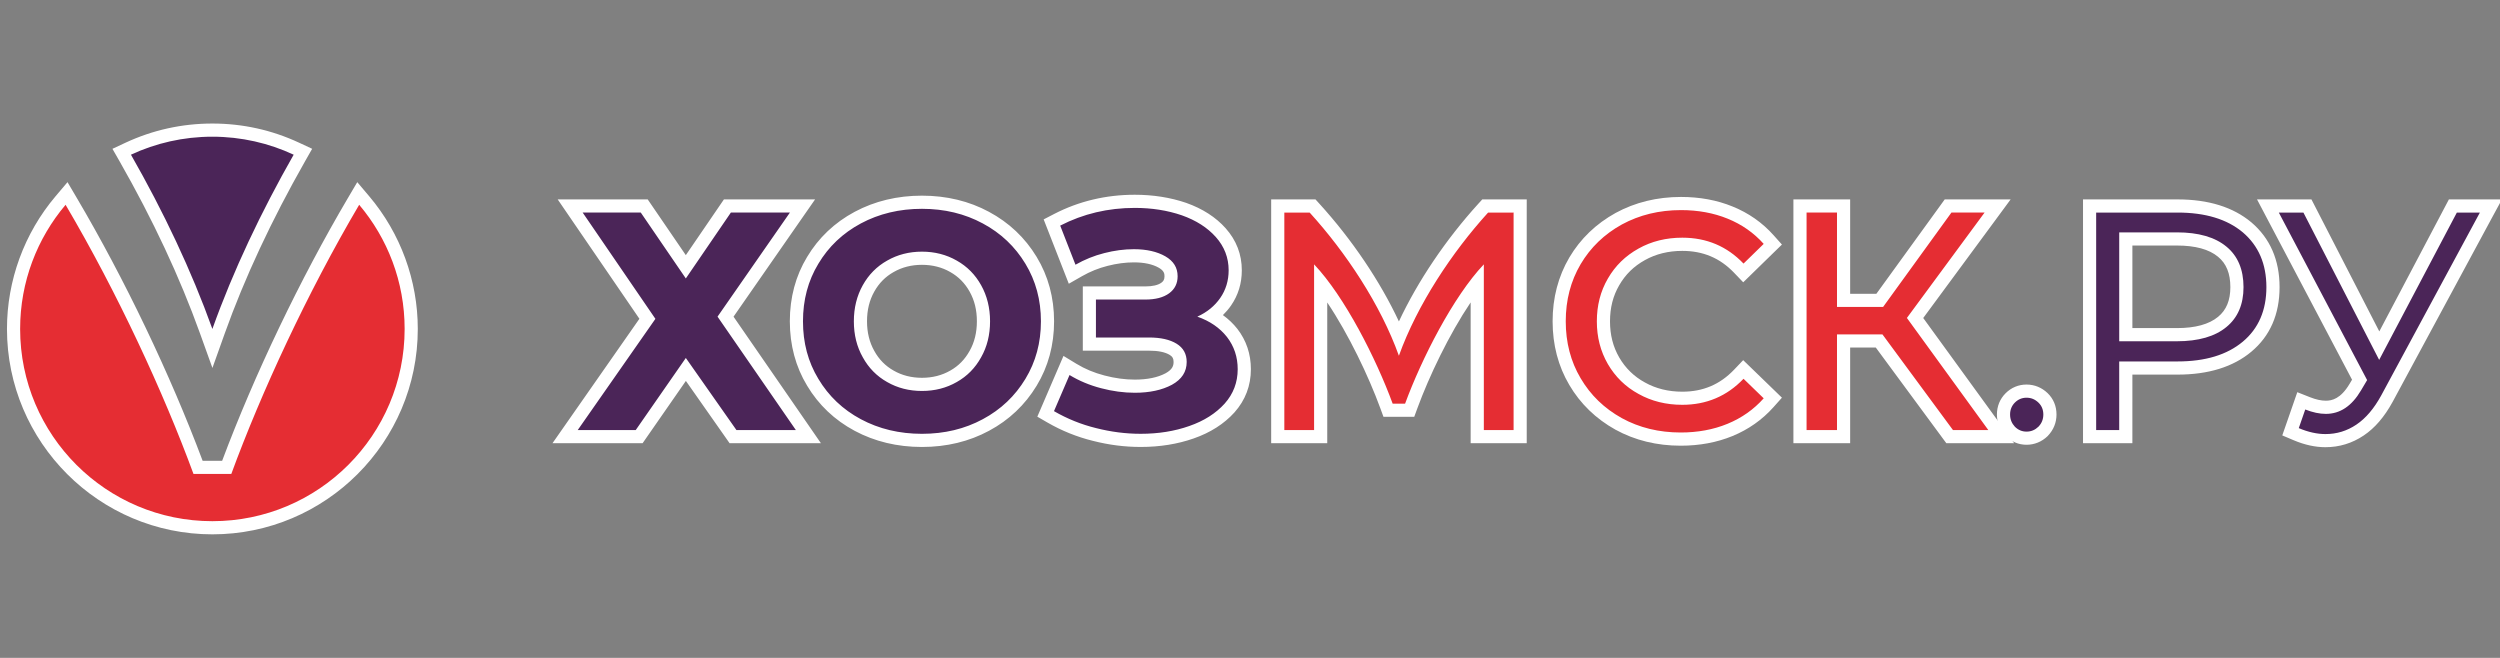<?xml version="1.0" encoding="utf-8"?>
<!-- Generator: Adobe Illustrator 16.0.0, SVG Export Plug-In . SVG Version: 6.00 Build 0)  -->
<!DOCTYPE svg PUBLIC "-//W3C//DTD SVG 1.1//EN" "http://www.w3.org/Graphics/SVG/1.1/DTD/svg11.dtd">
<svg version="1.1" id="Layer_1" xmlns="http://www.w3.org/2000/svg" xmlns:xlink="http://www.w3.org/1999/xlink" x="0px" y="0px"
	 width="190px" height="50px" viewBox="0 0 190 50" enable-background="new 0 0 190 50" xml:space="preserve">
<rect x="0" y="0" width="190" height="50" fill="#808080" stroke="none"/>
<g id="Layer_x0020_1">
	<g id="_1226999600">
		<g>
			<path fill="#4B2558" d="M176.734,33.489c-0.705,0-1.453-0.165-2.223-0.492l-0.431-0.183l0.817-2.351l0.484,0.192
				c0.502,0.198,0.966,0.299,1.381,0.299c0.896,0,1.628-0.499,2.235-1.526l0.33-0.557l-6.967-13.217h3.004l5.456,10.614
				l5.597-10.614h2.89l-7.903,14.649c-0.594,1.079-1.261,1.857-2.043,2.382C178.571,33.219,177.688,33.489,176.734,33.489z
				 M86.697,33.47c-1.175,0-2.326-0.146-3.517-0.448c-1.16-0.284-2.28-0.735-3.326-1.341l-0.384-0.222l1.584-3.682l0.492,0.298
				c0.684,0.416,1.447,0.734,2.266,0.946c0.831,0.219,1.648,0.329,2.433,0.329c1.04,0,1.91-0.185,2.587-0.549
				c0.583-0.322,0.858-0.734,0.858-1.293c0-0.439-0.163-0.736-0.529-0.961c-0.43-0.264-1.047-0.397-1.834-0.397h-4.534v-3.884h4.258
				c0.656,0,1.163-0.126,1.507-0.376c0.302-0.22,0.443-0.504,0.443-0.895c0-0.475-0.211-0.808-0.686-1.083
				c-0.549-0.314-1.27-0.474-2.141-0.474c-0.682,0-1.395,0.094-2.119,0.28c-0.734,0.186-1.411,0.458-2.07,0.835l-0.503,0.288
				l-1.536-3.931l0.4-0.207c1.803-0.931,3.787-1.403,5.897-1.403c1.34,0,2.596,0.198,3.733,0.588
				c1.167,0.413,2.107,1.016,2.799,1.793c0.73,0.819,1.101,1.781,1.101,2.861c0,0.889-0.245,1.693-0.729,2.39
				c-0.287,0.414-0.64,0.772-1.055,1.073c0.617,0.338,1.136,0.771,1.548,1.294c0.614,0.793,0.924,1.721,0.924,2.759
				c0,1.124-0.377,2.117-1.12,2.95c-0.734,0.81-1.708,1.428-2.896,1.842C89.384,33.262,88.087,33.47,86.697,33.47z M70.068,33.47
				c-1.789,0-3.431-0.394-4.88-1.171c-1.443-0.772-2.594-1.864-3.419-3.245c-0.823-1.357-1.242-2.917-1.242-4.634
				c0-1.717,0.418-3.278,1.243-4.638c0.824-1.376,1.975-2.468,3.418-3.242c1.451-0.777,3.093-1.171,4.88-1.171
				c1.786,0,3.421,0.394,4.861,1.172c1.438,0.77,2.591,1.86,3.428,3.241c0.832,1.37,1.253,2.931,1.253,4.637
				c0,1.706-0.422,3.266-1.253,4.637c-0.836,1.382-1.99,2.473-3.429,3.242C73.491,33.075,71.855,33.47,70.068,33.47z M70.068,19.626
				c-0.884,0-1.69,0.206-2.397,0.613c-0.706,0.396-1.263,0.96-1.663,1.679c-0.409,0.729-0.616,1.571-0.616,2.502
				c0,0.934,0.207,1.771,0.613,2.487c0.4,0.729,0.958,1.296,1.66,1.691c0.71,0.408,1.517,0.614,2.402,0.614
				c0.885,0,1.692-0.206,2.397-0.612c0.707-0.396,1.264-0.964,1.661-1.687c0.411-0.723,0.618-1.56,0.618-2.494
				c0-0.932-0.207-1.773-0.615-2.5c-0.401-0.721-0.958-1.285-1.659-1.678C71.759,19.832,70.952,19.626,70.068,19.626z
				 M154.016,33.303c-0.472,0-0.9-0.181-1.241-0.522c-0.342-0.368-0.509-0.794-0.509-1.277c0-0.488,0.176-0.924,0.509-1.258
				c0.345-0.345,0.763-0.52,1.241-0.52s0.899,0.172,1.253,0.512c0.343,0.331,0.524,0.769,0.524,1.266
				c0,0.492-0.172,0.921-0.512,1.272C154.915,33.129,154.493,33.303,154.016,33.303z M158.809,33.186v-17.53h6.689
				c2.219,0,3.994,0.545,5.278,1.622c1.308,1.113,1.97,2.642,1.97,4.545c0,1.913-0.663,3.436-1.971,4.526
				c-1.284,1.075-3.06,1.621-5.277,1.621h-3.938v5.216H158.809z M165.447,25.436c1.509,0,2.666-0.326,3.44-0.968
				c0.753-0.617,1.118-1.481,1.118-2.646c0-1.197-0.365-2.078-1.115-2.693c-0.776-0.644-1.934-0.969-3.443-0.969h-3.887v7.275
				H165.447z M55.709,33.186l-3.585-5.107l-3.548,5.107h-5.628l6.255-8.956l-5.87-8.575h5.629l3.16,4.622l3.16-4.622h5.707
				l-5.848,8.411l6.297,9.119H55.709z"/>
			<path fill="#FFFFFF" d="M86.244,15.801c1.289,0,2.479,0.187,3.571,0.561c1.083,0.383,1.948,0.935,2.588,1.653
				c0.649,0.728,0.974,1.574,0.974,2.528c0,0.787-0.217,1.496-0.64,2.105c-0.423,0.61-1.003,1.083-1.741,1.417
				c0.954,0.334,1.702,0.846,2.253,1.545c0.541,0.699,0.816,1.516,0.816,2.449c0,1.004-0.334,1.879-0.993,2.617
				c-0.669,0.738-1.555,1.309-2.687,1.702c-1.122,0.395-2.352,0.591-3.689,0.591c-1.142,0-2.263-0.146-3.395-0.433
				c-1.122-0.275-2.195-0.709-3.198-1.289l1.181-2.745c0.728,0.442,1.525,0.776,2.4,1.003c0.866,0.228,1.722,0.345,2.559,0.345
				c1.131,0,2.076-0.206,2.824-0.608c0.747-0.413,1.121-0.984,1.121-1.733c0-0.61-0.255-1.072-0.767-1.387s-1.21-0.472-2.096-0.472
				h-4.034v-2.884h3.758c0.768,0,1.368-0.157,1.801-0.472c0.433-0.315,0.649-0.748,0.649-1.299c0-0.649-0.305-1.151-0.935-1.515
				c-0.62-0.354-1.417-0.541-2.391-0.541c-0.728,0-1.476,0.099-2.243,0.295c-0.777,0.196-1.505,0.492-2.194,0.885l-1.161-2.972
				C82.328,16.244,84.217,15.801,86.244,15.801 M70.068,15.87c1.712,0,3.257,0.374,4.624,1.112c1.378,0.738,2.451,1.761,3.237,3.06
				c0.788,1.298,1.181,2.755,1.181,4.378c0,1.624-0.393,3.079-1.181,4.377c-0.787,1.3-1.859,2.324-3.237,3.062
				c-1.367,0.738-2.912,1.111-4.624,1.111s-3.267-0.373-4.644-1.111c-1.377-0.737-2.449-1.762-3.227-3.062
				c-0.788-1.298-1.171-2.753-1.171-4.377c0-1.624,0.383-3.08,1.171-4.378c0.777-1.299,1.85-2.322,3.227-3.06
				C66.802,16.244,68.356,15.87,70.068,15.87 M70.068,29.713c0.975,0,1.859-0.226,2.647-0.679c0.787-0.442,1.406-1.072,1.85-1.88
				c0.453-0.796,0.679-1.711,0.679-2.734s-0.227-1.938-0.679-2.745c-0.443-0.797-1.063-1.427-1.85-1.869
				c-0.788-0.453-1.672-0.68-2.647-0.68c-0.974,0-1.859,0.227-2.646,0.68c-0.788,0.442-1.407,1.072-1.85,1.869
				c-0.452,0.807-0.679,1.722-0.679,2.745s0.227,1.938,0.679,2.734c0.443,0.808,1.063,1.438,1.85,1.88
				C68.209,29.487,69.094,29.713,70.068,29.713 M188.471,16.155l-7.506,13.912c-0.541,0.984-1.162,1.722-1.881,2.204
				c-0.717,0.482-1.494,0.718-2.35,0.718c-0.631,0-1.309-0.147-2.027-0.452l0.492-1.416c0.57,0.226,1.092,0.334,1.564,0.334
				c1.082,0,1.967-0.591,2.666-1.771l0.473-0.797l-6.711-12.731h1.869l5.756,11.197l5.904-11.197H188.471 M165.498,16.155
				c2.105,0,3.76,0.501,4.957,1.505c1.191,1.014,1.791,2.401,1.791,4.162s-0.6,3.148-1.791,4.143
				c-1.197,1.003-2.852,1.505-4.957,1.505h-4.438v5.216h-1.752v-16.53H165.498 M161.061,25.936h4.387
				c1.635,0,2.895-0.365,3.76-1.083c0.865-0.708,1.299-1.722,1.299-3.03c0-1.338-0.434-2.371-1.299-3.08
				c-0.865-0.718-2.125-1.083-3.76-1.083h-4.387V25.936 M60.033,16.155l-5.5,7.91l5.953,8.62h-4.516l-3.847-5.48l-3.808,5.48h-4.408
				l5.904-8.453l-5.529-8.078h4.417l3.424,5.008l3.424-5.008H60.033 M154.016,30.226c0.354,0,0.65,0.126,0.906,0.372
				c0.246,0.237,0.371,0.542,0.371,0.905c0,0.365-0.125,0.67-0.371,0.925c-0.256,0.247-0.553,0.375-0.906,0.375
				c-0.346,0-0.641-0.128-0.887-0.375c-0.236-0.255-0.363-0.56-0.363-0.925c0-0.363,0.127-0.668,0.363-0.905
				C153.375,30.352,153.67,30.226,154.016,30.226 M86.244,14.801c-2.191,0-4.252,0.491-6.126,1.459l-0.8,0.414l0.328,0.839
				l1.161,2.972l0.422,1.079l1.006-0.575c0.619-0.354,1.255-0.61,1.943-0.784c0.687-0.176,1.358-0.265,1.998-0.265
				c0.782,0,1.42,0.138,1.895,0.409c0.397,0.23,0.431,0.446,0.431,0.647c0,0.264-0.091,0.383-0.238,0.49
				c-0.252,0.184-0.672,0.281-1.212,0.281h-3.758h-1v1v2.884v1h1h4.034c0.694,0,1.223,0.109,1.573,0.323
				c0.214,0.132,0.291,0.272,0.291,0.535c0,0.272-0.073,0.564-0.605,0.858c-0.593,0.318-1.384,0.483-2.34,0.483
				c-0.742,0-1.517-0.104-2.304-0.312c-0.787-0.204-1.484-0.495-2.135-0.891l-0.983-0.598l-0.455,1.057l-1.181,2.745l-0.352,0.816
				l0.77,0.445c1.087,0.628,2.251,1.097,3.46,1.394c1.225,0.311,2.416,0.462,3.633,0.462c1.447,0,2.8-0.218,4.021-0.647
				c1.264-0.439,2.307-1.104,3.095-1.974c0.833-0.934,1.252-2.038,1.252-3.289c0-1.151-0.345-2.182-1.025-3.061
				c-0.315-0.399-0.682-0.75-1.101-1.05c0.229-0.223,0.437-0.466,0.619-0.729c0.543-0.783,0.818-1.683,0.818-2.676
				c0-1.206-0.413-2.281-1.228-3.194c-0.749-0.841-1.758-1.49-3-1.93C88.95,15.008,87.639,14.801,86.244,14.801L86.244,14.801z
				 M70.068,14.87c-1.871,0-3.592,0.414-5.116,1.23c-1.524,0.817-2.74,1.97-3.612,3.428c-0.87,1.435-1.313,3.082-1.313,4.892
				c0,1.81,0.443,3.457,1.316,4.896c0.87,1.454,2.085,2.608,3.609,3.425c1.522,0.815,3.244,1.229,5.116,1.229
				c1.871,0,3.586-0.414,5.099-1.231c1.516-0.811,2.734-1.964,3.618-3.424c0.879-1.448,1.325-3.096,1.325-4.895
				c0-1.799-0.446-3.447-1.326-4.897c-0.883-1.458-2.101-2.609-3.62-3.423C73.653,15.284,71.938,14.87,70.068,14.87L70.068,14.87z
				 M70.068,28.713c-0.796,0-1.519-0.184-2.147-0.545c-0.629-0.354-1.122-0.854-1.472-1.494c-0.371-0.654-0.556-1.408-0.556-2.254
				c0-0.856,0.18-1.595,0.551-2.256c0.355-0.64,0.849-1.139,1.467-1.486c0.639-0.368,1.361-0.552,2.157-0.552
				s1.518,0.184,2.148,0.546c0.627,0.353,1.12,0.852,1.474,1.489c0.373,0.664,0.553,1.402,0.553,2.259c0,0.847-0.185,1.6-0.548,2.24
				c-0.359,0.653-0.851,1.154-1.47,1.502C71.587,28.529,70.865,28.713,70.068,28.713L70.068,28.713z M190.146,15.155h-1.676h-1.75
				h-0.604l-0.281,0.534l-5.008,9.498l-4.878-9.489l-0.279-0.543h-0.61h-1.869h-1.657l0.772,1.466l6.45,12.237l-0.188,0.315
				c-0.68,1.148-1.356,1.281-1.806,1.281c-0.352,0-0.754-0.089-1.196-0.264l-0.971-0.384l-0.342,0.985l-0.492,1.416l-0.308,0.884
				l0.861,0.365c0.832,0.353,1.646,0.531,2.418,0.531c1.054,0,2.032-0.299,2.908-0.888c0.849-0.57,1.568-1.405,2.198-2.553
				l7.51-13.919L190.146,15.155L190.146,15.155z M165.498,15.155h-6.189h-1v1v16.53v1h1h1.752h1v-1V28.47h3.438
				c2.339,0,4.223-0.585,5.6-1.738c1.425-1.189,2.148-2.841,2.148-4.909c0-2.057-0.721-3.714-2.143-4.924
				C169.721,15.74,167.837,15.155,165.498,15.155L165.498,15.155z M162.061,18.66h3.387c1.39,0,2.44,0.287,3.121,0.852
				c0.633,0.518,0.938,1.272,0.938,2.31c0,1.005-0.305,1.743-0.933,2.256c-0.687,0.57-1.737,0.857-3.126,0.857h-3.387V18.66
				L162.061,18.66z M61.946,15.155h-1.913h-4.487h-0.528l-0.298,0.436l-2.598,3.8l-2.598-3.8l-0.298-0.436h-0.528h-4.417h-1.896
				l1.071,1.565l5.139,7.507l-5.508,7.886l-1.098,1.572h1.918h4.408h0.523l0.298-0.43l2.991-4.305l3.024,4.309l0.298,0.426h0.52
				h4.516h1.906l-1.083-1.568l-5.559-8.05l5.104-7.341L61.946,15.155L61.946,15.155z M154.016,29.226
				c-0.607,0-1.159,0.229-1.594,0.665c-0.43,0.432-0.656,0.988-0.656,1.612c0,0.605,0.218,1.16,0.63,1.604
				c0.461,0.464,1.013,0.695,1.62,0.695c0.604,0,1.156-0.227,1.601-0.655c0.451-0.467,0.677-1.026,0.677-1.645
				c0-0.636-0.234-1.198-0.677-1.625C155.172,29.451,154.619,29.226,154.016,29.226L154.016,29.226z"/>
		</g>
		<g>
			<path fill="#E52D33" d="M127.734,33.372c-1.733,0-3.32-0.388-4.715-1.153c-1.41-0.782-2.527-1.864-3.321-3.217
				c-0.796-1.343-1.2-2.886-1.2-4.582c0-1.693,0.403-3.238,1.2-4.593c0.8-1.35,1.919-2.427,3.328-3.205
				c1.408-0.766,2.999-1.154,4.729-1.154c1.356,0,2.611,0.231,3.729,0.687c1.14,0.459,2.125,1.149,2.929,2.048l0.318,0.357
				l-2.237,2.182l-0.349-0.365c-1.167-1.22-2.571-1.813-4.293-1.813c-1.142,0-2.179,0.257-3.082,0.763
				c-0.927,0.514-1.627,1.199-2.143,2.096c-0.511,0.878-0.77,1.886-0.77,2.998c0,1.118,0.252,2.099,0.77,2.998
				c0.521,0.894,1.239,1.595,2.137,2.081c0.91,0.51,1.946,0.767,3.088,0.767c1.717,0,3.121-0.597,4.293-1.823l0.348-0.363
				l2.239,2.169l-0.319,0.358c-0.806,0.903-1.794,1.6-2.937,2.069C130.354,33.138,129.095,33.372,127.734,33.372z M148.173,33.186
				l-5.361-7.272h-2.7v7.272h-3.313v-17.53h3.313v7.172h2.749l5.193-7.172h3.765l-6.275,8.511l6.55,9.019H148.173z M112.271,33.186
				V21.442c-2.009,2.563-3.949,6.505-5.015,9.408l-0.121,0.327h-1.644l-0.12-0.328c-1.065-2.905-3-6.846-5.001-9.405v11.742h-3.262
				v-17.53h2.646l0.149,0.164c2.734,3.006,5.023,6.53,6.412,9.841c1.396-3.32,3.684-6.844,6.408-9.841l0.148-0.164h2.659v17.53
				H112.271z"/>
			<path fill="#FFFFFF" d="M127.756,15.968c1.297,0,2.479,0.217,3.541,0.65c1.072,0.433,1.988,1.072,2.744,1.918l-1.533,1.496
				c-1.252-1.309-2.795-1.968-4.654-1.968c-1.23,0-2.342,0.275-3.326,0.827c-0.994,0.551-1.771,1.308-2.332,2.282
				c-0.561,0.964-0.836,2.046-0.836,3.247c0,1.199,0.275,2.273,0.836,3.247c0.561,0.963,1.338,1.732,2.332,2.271
				c0.984,0.552,2.096,0.827,3.326,0.827c1.84,0,3.395-0.659,4.654-1.978l1.533,1.485c-0.756,0.848-1.672,1.495-2.754,1.939
				c-1.072,0.441-2.262,0.659-3.553,0.659c-1.652,0-3.148-0.364-4.475-1.092c-1.33-0.738-2.373-1.742-3.131-3.031
				c-0.758-1.279-1.131-2.726-1.131-4.329c0-1.604,0.373-3.05,1.131-4.339c0.758-1.279,1.801-2.282,3.139-3.021
				C124.605,16.332,126.102,15.968,127.756,15.968 M150.828,16.155l-5.904,8.009l6.188,8.521h-2.686l-5.361-7.272h-3.453v7.272
				h-2.313v-16.53h2.313v7.172h3.504l5.193-7.172H150.828 M115.033,16.155c0,5.509,0,11.02,0,16.53c-0.758,0-1.516,0-2.262,0V20.091
				c-2.334,2.459-4.734,7.184-5.984,10.586h-0.945c-1.248-3.402-3.639-8.126-5.971-10.586v12.595c-0.758,0-1.516,0-2.262,0
				c0-5.511,0-11.021,0-16.53c0.639,0,1.287,0,1.926,0c2.738,3.01,5.393,6.996,6.781,10.882c1.396-3.886,4.043-7.872,6.779-10.882
				C113.744,16.155,114.395,16.155,115.033,16.155 M127.756,14.968c-1.815,0-3.486,0.408-4.966,1.214
				c-1.493,0.824-2.677,1.963-3.521,3.389c-0.844,1.435-1.271,3.065-1.271,4.849c0,1.788,0.428,3.416,1.271,4.839
				c0.839,1.427,2.02,2.57,3.506,3.396c1.474,0.809,3.142,1.218,4.96,1.218c1.426,0,2.749-0.247,3.934-0.734
				c1.213-0.498,2.263-1.238,3.119-2.198l0.639-0.717l-0.688-0.667l-1.533-1.485l-0.724-0.701l-0.695,0.729
				c-1.073,1.122-2.359,1.668-3.932,1.668c-1.055,0-2.009-0.235-2.837-0.699c-0.828-0.449-1.482-1.087-1.957-1.902
				c-0.471-0.817-0.7-1.716-0.7-2.744c0-1.036,0.229-1.934,0.7-2.744c0.472-0.82,1.109-1.444,1.952-1.911
				c0.832-0.466,1.787-0.701,2.842-0.701c1.577,0,2.863,0.542,3.932,1.659l0.698,0.729l0.723-0.705l1.533-1.496l0.686-0.668
				l-0.638-0.713c-0.855-0.957-1.903-1.69-3.116-2.18C130.496,15.211,129.178,14.968,127.756,14.968L127.756,14.968z
				 M152.808,15.155h-1.979h-2.52h-0.511l-0.299,0.414l-4.895,6.758h-1.993v-6.172v-1h-1h-2.313h-1v1v16.53v1h1h2.313h1v-1v-6.272
				h1.948l5.062,6.866l0.3,0.406h0.505h2.686h1.962l-1.152-1.588l-5.758-7.929l5.47-7.42L152.808,15.155L152.808,15.155z
				 M116.033,15.155h-1h-1.938h-0.442l-0.298,0.327c-2.479,2.728-4.604,5.889-6.038,8.947c-1.429-3.051-3.555-6.212-6.043-8.947
				l-0.297-0.327h-0.442h-1.926h-1v1v16.53v1h1h2.262h1v-1v-9.696c1.634,2.436,3.14,5.6,4.032,8.032l0.24,0.655h0.698h0.945h0.698
				l0.24-0.655c0.894-2.432,2.404-5.598,4.046-8.038v9.702v1h1h2.262h1v-1v-16.53V15.155L116.033,15.155z"/>
		</g>
		<g>
			<path fill="#E52D33" d="M16.141,40.11C7.809,40.11,1.03,33.332,1.03,25c0-3.568,1.269-7.034,3.572-9.759l0.455-0.538l0.357,0.607
				c3.676,6.237,7.179,13.583,9.638,20.21h2.177c2.459-6.626,5.961-13.972,9.638-20.21l0.357-0.607l0.455,0.538
				c2.304,2.725,3.572,6.19,3.572,9.759C31.252,33.332,24.473,40.11,16.141,40.11z"/>
			<path fill="#FFFFFF" d="M27.298,15.564c2.155,2.549,3.454,5.844,3.454,9.436c0,8.068-6.543,14.61-14.611,14.61
				C8.073,39.61,1.53,33.068,1.53,25c0-3.592,1.299-6.887,3.454-9.436c3.955,6.71,7.458,14.296,9.721,20.456h2.874
				C19.84,29.86,23.343,22.275,27.298,15.564 M27.152,13.843l-0.715,1.214c-3.631,6.161-7.092,13.397-9.554,19.964h-1.483
				c-2.462-6.567-5.924-13.804-9.555-19.964l-0.715-1.214l-0.91,1.076C1.84,17.733,0.53,21.314,0.53,25
				c0,8.607,7.003,15.61,15.611,15.61S31.752,33.607,31.752,25c0-3.686-1.311-7.267-3.69-10.082L27.152,13.843L27.152,13.843z"/>
		</g>
		<g>
			<path fill="#4B2558" d="M15.67,25.169c-1.539-4.284-3.609-8.713-6.152-13.165l-0.27-0.472l0.492-0.229
				c2.013-0.938,4.167-1.415,6.4-1.415c2.227,0,4.377,0.476,6.39,1.415l0.491,0.229l-0.268,0.471
				c-2.569,4.515-4.636,8.944-6.142,13.165l-0.469,1.315L15.67,25.169z"/>
			<path fill="#FFFFFF" d="M16.141,10.389c2.204,0,4.3,0.492,6.178,1.368C19.85,16.096,17.725,20.563,16.141,25
				c-1.594-4.438-3.709-8.904-6.189-13.244C11.831,10.881,13.927,10.389,16.141,10.389 M16.141,9.389
				c-2.307,0-4.532,0.492-6.611,1.461L8.545,11.31l0.539,0.943c2.529,4.427,4.587,8.829,6.116,13.085l0.944,2.628l0.939-2.63
				c1.497-4.193,3.551-8.595,6.105-13.085l0.536-0.942l-0.982-0.458C20.663,9.881,18.442,9.389,16.141,9.389L16.141,9.389z"/>
		</g>
	</g>
</g>
</svg>
